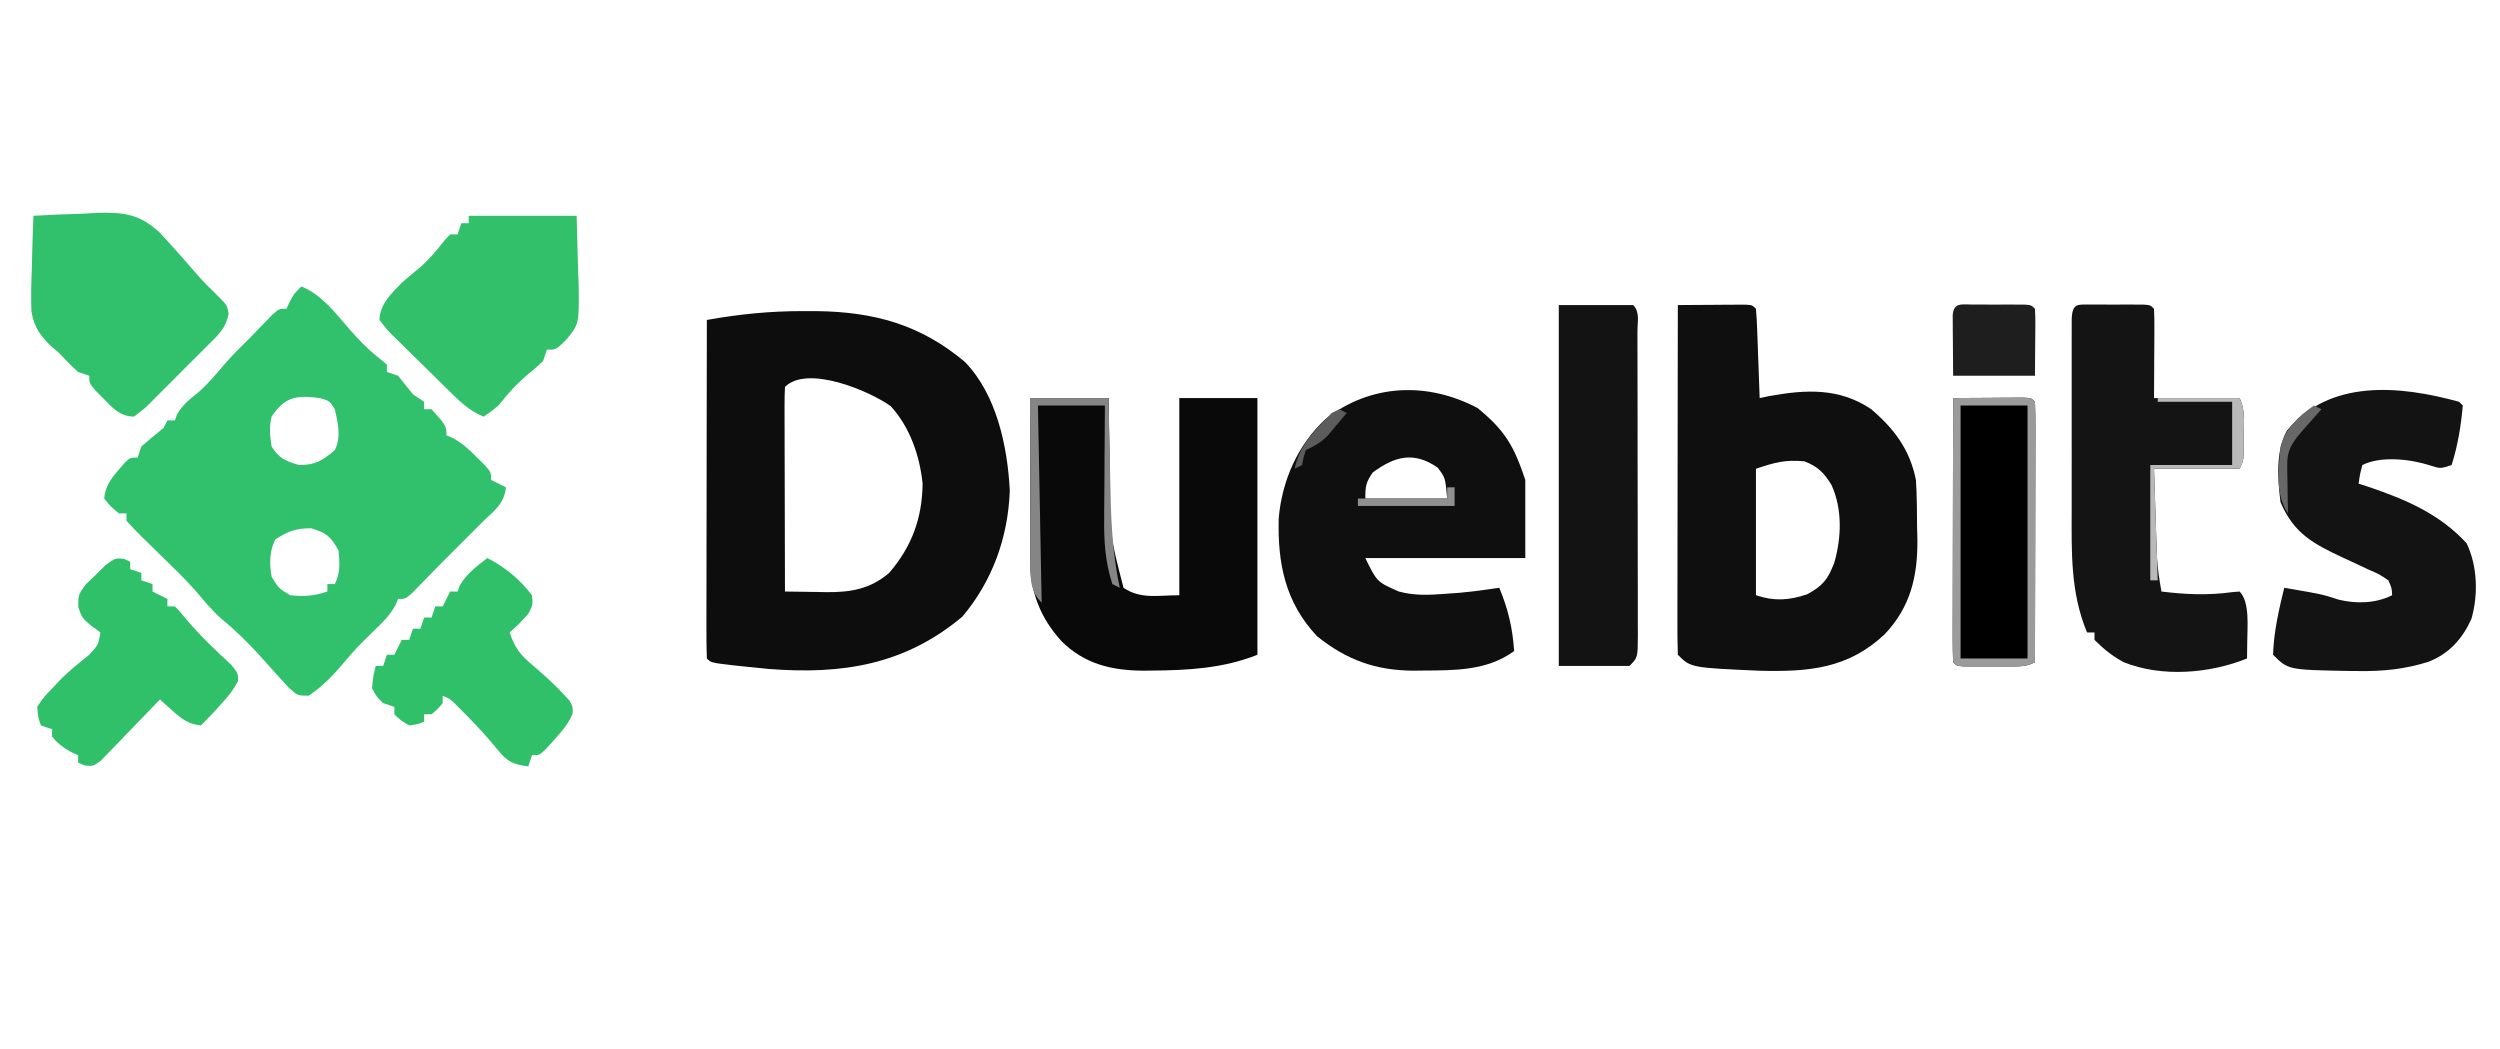 <?xml version="1.0" encoding="UTF-8"?>
<svg version="1.1" xmlns="http://www.w3.org/2000/svg" width="672" height="282">
<path d="M0 0 C5.583 2.275 9.071 7.074 12.938 11.5 C15.322 14.219 17.672 16.684 20.5 18.938 C21.325 19.618 22.15 20.299 23 21 C23 21.66 23 22.32 23 23 C24.485 23.495 24.485 23.495 26 24 C27.354 25.65 28.687 27.317 30 29 C30.99 29.66 31.98 30.32 33 31 C33 31.66 33 32.32 33 33 C33.66 33 34.32 33 35 33 C39 37.471 39 37.471 39 40 C39.572 40.248 40.145 40.495 40.734 40.75 C43.35 42.193 45.148 43.882 47.25 46 C48.31 47.052 48.31 47.052 49.391 48.125 C51 50 51 50 51 52 C52.32 52.66 53.64 53.32 55 54 C54.522 58.3 52.066 60.134 49 63 C47.829 64.163 46.663 65.33 45.5 66.5 C42.667 69.333 39.833 72.167 37 75 C36.261 75.762 35.523 76.524 34.762 77.309 C33.953 78.135 33.145 78.961 32.312 79.812 C31.546 80.603 30.779 81.393 29.988 82.207 C28 84 28 84 26 84 C25.769 84.559 25.539 85.119 25.301 85.695 C23.658 88.606 21.594 90.558 19.188 92.875 C15.065 96.895 15.065 96.895 11.312 101.25 C8.551 104.534 5.583 107.606 2 110 C-1 110 -1 110 -3.383 107.84 C-5.906 105.102 -8.403 102.346 -10.875 99.562 C-14.19 95.889 -17.518 92.579 -21.348 89.461 C-23.898 87.206 -26.042 84.632 -28.227 82.027 C-31.328 78.481 -34.746 75.248 -38.113 71.957 C-39.18 70.909 -40.246 69.861 -41.312 68.812 C-41.862 68.279 -42.412 67.746 -42.979 67.197 C-44.357 65.836 -45.683 64.422 -47 63 C-47 62.34 -47 61.68 -47 61 C-47.66 61 -48.32 61 -49 61 C-51.188 59.25 -51.188 59.25 -53 57 C-52.644 53.659 -51.237 51.738 -49.062 49.25 C-48.538 48.636 -48.013 48.023 -47.473 47.391 C-46 46 -46 46 -44 46 C-43.67 45.01 -43.34 44.02 -43 43 C-41.02 41.309 -39.021 39.642 -37 38 C-36.67 37.34 -36.34 36.68 -36 36 C-35.34 36 -34.68 36 -34 36 C-33.794 35.443 -33.587 34.886 -33.375 34.312 C-31.854 31.755 -30.025 30.313 -27.711 28.484 C-25.078 26.2 -22.909 23.552 -20.648 20.906 C-18.548 18.477 -16.299 16.243 -14 14 C-13.335 13.313 -12.67 12.626 -11.984 11.918 C-10.909 10.814 -10.909 10.814 -9.812 9.688 C-8.801 8.641 -8.801 8.641 -7.77 7.574 C-6 6 -6 6 -4 6 C-3.567 5.072 -3.567 5.072 -3.125 4.125 C-2 2 -2 2 0 0 Z M-8 35 C-8.676 38.023 -8.456 39.811 -8 43 C-5.883 46.303 -4.387 46.885 -0.625 48 C3.837 48 5.616 46.82 9 44 C10.747 40.506 9.857 36.713 9 33 C7.577 30.745 7.577 30.745 5 30 C-1.167 29.217 -4.325 29.487 -8 35 Z M-7 68 C-8.615 71.229 -8.581 74.509 -8 78 C-6.104 81.147 -6.104 81.147 -3 83 C0.823 83.395 3.362 83.213 7 82 C7 81.34 7 80.68 7 80 C7.66 80 8.32 80 9 80 C10.55 76.9 10.29 74.421 10 71 C7.956 67.239 6.747 66.221 2.625 65 C-1.475 65 -3.576 65.799 -7 68 Z " fill="#31C06B" transform="translate(81,77)"/>
<path d="M0 0 C1.84 0.001 1.84 0.001 3.717 0.003 C19.09 0.203 31.579 3.589 43.562 13.668 C52.076 22.447 55.006 36.334 55.625 48.25 C55.146 60.871 50.981 72.486 42.875 82.125 C27.367 95.108 10.592 97.731 -9.182 96.19 C-11.666 95.962 -14.145 95.708 -16.625 95.438 C-17.42 95.351 -18.216 95.264 -19.035 95.175 C-24.681 94.506 -24.681 94.506 -25.812 93.375 C-25.908 90.545 -25.938 87.739 -25.926 84.908 C-25.926 84.02 -25.926 83.133 -25.926 82.218 C-25.926 79.269 -25.918 76.32 -25.91 73.371 C-25.908 71.332 -25.907 69.293 -25.906 67.255 C-25.902 61.877 -25.892 56.5 -25.881 51.122 C-25.871 45.639 -25.866 40.157 -25.861 34.674 C-25.851 23.908 -25.834 13.141 -25.812 2.375 C-17.117 0.824 -8.839 -0.012 0 0 Z M-4.812 20.375 C-4.906 22.094 -4.93 23.816 -4.926 25.537 C-4.926 26.638 -4.926 27.739 -4.926 28.874 C-4.921 30.072 -4.915 31.27 -4.91 32.504 C-4.909 33.723 -4.907 34.943 -4.906 36.199 C-4.9 40.112 -4.888 44.025 -4.875 47.938 C-4.87 50.583 -4.865 53.228 -4.861 55.873 C-4.85 62.374 -4.834 68.874 -4.812 75.375 C-1.932 75.428 0.947 75.466 3.828 75.496 C4.638 75.512 5.449 75.529 6.284 75.545 C12.841 75.597 18.046 74.757 23.188 70.375 C29.305 63.268 32.062 55.696 32.188 46.375 C31.388 38.795 28.782 31.223 23.625 25.562 C17.898 21.439 1.193 14.369 -4.812 20.375 Z " fill="#0D0D0D" transform="translate(215.812,83.625)"/>
<path d="M0 0 C3.312 -0.029 6.625 -0.047 9.938 -0.062 C10.883 -0.071 11.829 -0.079 12.803 -0.088 C14.151 -0.093 14.151 -0.093 15.527 -0.098 C16.776 -0.106 16.776 -0.106 18.051 -0.114 C20 0 20 0 21 1 C21.158 2.779 21.251 4.563 21.316 6.348 C21.358 7.427 21.4 8.507 21.443 9.619 C21.483 10.755 21.522 11.892 21.562 13.062 C21.606 14.203 21.649 15.343 21.693 16.518 C21.8 19.345 21.902 22.172 22 25 C22.86 24.821 23.72 24.642 24.605 24.457 C34.415 22.692 43.299 22.199 51.895 27.93 C58.157 33.229 62.368 38.833 64 47 C64.277 51.205 64.277 55.412 64.312 59.625 C64.356 61.332 64.356 61.332 64.4 63.074 C64.474 72.965 62.543 81.137 55.621 88.473 C45.774 97.75 35.218 98.608 22.16 98.301 C3.478 97.478 3.478 97.478 0 94 C-0.095 91.078 -0.126 88.18 -0.114 85.258 C-0.114 84.341 -0.114 83.424 -0.114 82.479 C-0.113 79.432 -0.105 76.386 -0.098 73.34 C-0.096 71.234 -0.094 69.128 -0.093 67.022 C-0.09 61.467 -0.08 55.912 -0.069 50.357 C-0.058 44.693 -0.054 39.029 -0.049 33.365 C-0.038 22.243 -0.021 11.122 0 0 Z M21 44 C21 55.22 21 66.44 21 78 C25.948 79.649 29.813 79.396 34.75 77.75 C39.009 75.457 40.343 73.712 42.051 69.262 C44.003 62.555 44.262 54.823 41.312 48.375 C39.378 45.168 37.586 43.334 34 42 C28.793 41.527 26.146 42.285 21 44 Z " fill="#0F0F0F" transform="translate(451,82)"/>
<path d="M0 0 C7.272 5.98 9.71 10.006 12.812 19.312 C12.812 26.242 12.812 33.172 12.812 40.312 C-1.377 40.312 -15.568 40.312 -30.188 40.312 C-27.064 46.728 -27.064 46.728 -21.188 49.312 C-16.947 50.447 -13.174 50.265 -8.812 49.938 C-7.547 49.847 -6.281 49.757 -4.977 49.664 C-1.349 49.327 2.212 48.861 5.812 48.312 C8.21 54.046 9.397 59.117 9.812 65.312 C2.55 70.639 -6.164 70.5 -14.812 70.562 C-16.012 70.576 -16.012 70.576 -17.235 70.591 C-27.383 70.537 -35.215 67.728 -43.188 61.312 C-51.706 52.222 -53.787 41.827 -53.469 29.668 C-52.624 19.591 -48.385 9.873 -40.875 2.938 C-28.747 -6.577 -13.418 -7.103 0 0 Z M-28.188 17.312 C-30.045 19.978 -30.188 21.022 -30.188 24.312 C-22.927 24.312 -15.668 24.312 -8.188 24.312 C-8.696 18.694 -8.696 18.694 -10.75 16 C-17.2 11.534 -22.363 13.003 -28.188 17.312 Z " fill="#0F0F0F" transform="translate(397.188,109.688)"/>
<path d="M0 0 C6.93 0 13.86 0 21 0 C21.037 2.676 21.075 5.352 21.113 8.109 C21.16 10.741 21.211 13.372 21.262 16.003 C21.295 17.813 21.324 19.622 21.346 21.432 C21.27 36.524 21.27 36.524 25 51 C29.709 54.14 34.152 53 40 53 C40 35.51 40 18.02 40 0 C46.93 0 53.86 0 61 0 C61 22.77 61 45.54 61 69 C51.877 72.649 42.362 73.183 32.625 73.25 C31.889 73.259 31.152 73.268 30.394 73.278 C21.921 73.23 14.644 71.565 8.402 65.43 C2.461 58.919 -0.137 51.864 -0.114 43.026 C-0.113 42.066 -0.113 41.105 -0.113 40.115 C-0.108 39.091 -0.103 38.067 -0.098 37.012 C-0.096 35.953 -0.095 34.895 -0.093 33.805 C-0.088 30.432 -0.075 27.06 -0.062 23.688 C-0.057 21.398 -0.053 19.108 -0.049 16.818 C-0.039 11.212 -0.019 5.606 0 0 Z " fill="#090909" transform="translate(277,107)"/>
<path d="M0 0 C0.895 -0.001 1.789 -0.003 2.711 -0.004 C3.652 -0 4.593 0.004 5.562 0.008 C6.974 0.002 6.974 0.002 8.414 -0.004 C9.756 -0.002 9.756 -0.002 11.125 0 C11.951 0.001 12.778 0.002 13.629 0.003 C15.562 0.133 15.562 0.133 16.562 1.133 C16.65 2.914 16.669 4.698 16.66 6.48 C16.657 7.56 16.654 8.64 16.65 9.752 C16.642 10.888 16.634 12.025 16.625 13.195 C16.62 14.335 16.616 15.476 16.611 16.65 C16.599 19.478 16.582 22.305 16.562 25.133 C24.152 25.133 31.742 25.133 39.562 25.133 C41.08 28.167 40.706 31.309 40.688 34.633 C40.693 35.667 40.693 35.667 40.699 36.723 C40.689 41.879 40.689 41.879 39.562 44.133 C31.973 44.133 24.383 44.133 16.562 44.133 C16.704 48.508 16.85 52.883 17 57.258 C17.039 58.495 17.079 59.733 17.119 61.008 C17.161 62.207 17.203 63.405 17.246 64.641 C17.283 65.74 17.319 66.84 17.357 67.973 C17.559 71.084 17.995 74.069 18.562 77.133 C25.102 77.941 31.125 78.197 37.664 77.289 C38.291 77.237 38.917 77.186 39.562 77.133 C42.384 79.954 41.625 86.839 41.625 90.57 C41.609 92.091 41.59 93.612 41.562 95.133 C31.509 99.193 18.642 100.252 8.402 96.125 C5.332 94.469 3.034 92.605 0.562 90.133 C0.562 89.473 0.562 88.813 0.562 88.133 C-0.098 88.133 -0.757 88.133 -1.438 88.133 C-5.95 77.342 -5.588 66.506 -5.57 54.977 C-5.571 53.422 -5.572 51.868 -5.573 50.314 C-5.575 47.077 -5.573 43.839 -5.568 40.602 C-5.562 36.444 -5.565 32.287 -5.571 28.129 C-5.575 24.929 -5.574 21.73 -5.571 18.53 C-5.571 16.996 -5.571 15.461 -5.574 13.927 C-5.576 11.795 -5.572 9.662 -5.567 7.529 C-5.566 6.315 -5.565 5.101 -5.564 3.85 C-5.359 -0.542 -3.967 0.005 0 0 Z " fill="#141414" transform="translate(562.438,81.867)"/>
<path d="M0 0 C0.495 0.495 0.495 0.495 1 1 C0.518 6.493 -0.338 11.737 -2 17 C-5 18 -5 18 -7.938 17.062 C-13.175 15.399 -20.993 14.497 -26 17 C-26.656 19.527 -26.656 19.527 -27 22 C-26.131 22.284 -25.262 22.567 -24.367 22.859 C-14.339 26.256 -5.293 30.099 2 38 C4.964 44.085 5.182 51.909 3.312 58.379 C0.875 63.731 -2.633 67.647 -8.133 69.857 C-14.501 71.869 -20.277 72.473 -26.938 72.375 C-27.898 72.368 -28.859 72.362 -29.848 72.355 C-45.949 72.051 -45.949 72.051 -50 68 C-49.823 61.899 -48.438 55.907 -47 50 C-36.826 51.729 -36.826 51.729 -32.375 53.188 C-27.608 54.335 -22.461 54.231 -18 52 C-18.085 50.079 -18.085 50.079 -19 48 C-21.417 46.364 -21.417 46.364 -24.438 45.062 C-25.519 44.551 -26.601 44.039 -27.715 43.512 C-28.799 43.013 -29.883 42.514 -31 42 C-39.092 38.19 -44.337 35.547 -48 27 C-48.747 20.764 -49.364 13.518 -46.312 7.812 C-34.794 -6.196 -15.918 -4.383 0 0 Z " fill="#131313" transform="translate(661,108)"/>
<path d="M0 0 C6.6 0 13.2 0 20 0 C21.873 1.873 21.133 4.574 21.147 7.068 C21.146 7.94 21.146 8.812 21.145 9.711 C21.149 10.624 21.152 11.538 21.155 12.48 C21.165 15.516 21.167 18.553 21.168 21.59 C21.171 23.691 21.175 25.792 21.178 27.894 C21.184 32.305 21.186 36.716 21.185 41.127 C21.185 46.791 21.199 52.455 21.216 58.119 C21.227 62.461 21.229 66.802 21.229 71.144 C21.23 73.233 21.234 75.322 21.242 77.411 C21.252 80.327 21.249 83.243 21.243 86.16 C21.249 87.03 21.254 87.9 21.26 88.797 C21.228 94.772 21.228 94.772 19 97 C12.73 97 6.46 97 0 97 C0 64.99 0 32.98 0 0 Z " fill="#131313" transform="translate(419,82)"/>
<path d="M0 0 C9.57 0 19.14 0 29 0 C29.124 4.641 29.247 9.281 29.375 14.062 C29.43 15.513 29.484 16.963 29.541 18.457 C29.678 29.119 29.678 29.119 26.102 33.434 C23.458 36 23.458 36 21 36 C20.67 36.99 20.34 37.98 20 39 C18.293 40.648 18.293 40.648 16.188 42.375 C13.041 45.034 10.534 47.743 8 51 C5.75 52.812 5.75 52.812 4 54 C0.042 52.392 -2.689 49.65 -5.676 46.695 C-6.205 46.175 -6.735 45.655 -7.28 45.118 C-8.393 44.02 -9.503 42.919 -10.611 41.815 C-12.312 40.125 -14.031 38.455 -15.752 36.785 C-16.832 35.715 -17.911 34.643 -18.988 33.57 C-19.506 33.072 -20.023 32.574 -20.557 32.061 C-21.974 30.625 -21.974 30.625 -24 28 C-23.895 23.78 -20.821 20.908 -18 18 C-16.286 16.493 -14.535 15.04 -12.773 13.59 C-10.318 11.388 -8.303 8.904 -6.262 6.32 C-5.637 5.667 -5.637 5.667 -5 5 C-4.34 5 -3.68 5 -3 5 C-2.67 4.01 -2.34 3.02 -2 2 C-1.34 2 -0.68 2 0 2 C0 1.34 0 0.68 0 0 Z " fill="#32C06B" transform="translate(126,58)"/>
<path d="M0 0 C4.457 -0.264 8.912 -0.422 13.375 -0.562 C14.627 -0.638 15.878 -0.713 17.168 -0.791 C24.185 -0.956 28.327 -0.499 33.676 4.27 C35.158 5.808 36.602 7.385 38 9 C39.026 10.138 39.026 10.138 40.073 11.298 C41.222 12.587 42.354 13.892 43.469 15.211 C45.525 17.613 47.733 19.797 50 22 C52 24 52 24 52.458 26.25 C51.798 30.214 49.436 32.281 46.672 34.992 C46.126 35.542 45.581 36.093 45.019 36.659 C43.865 37.817 42.705 38.968 41.539 40.113 C39.753 41.872 37.995 43.657 36.238 45.445 C35.114 46.567 33.987 47.687 32.859 48.805 C32.333 49.341 31.807 49.877 31.265 50.43 C29.749 51.898 29.749 51.898 27 54 C23.175 53.89 21.348 51.723 18.75 49.062 C18.044 48.352 17.337 47.642 16.609 46.91 C15 45 15 45 15 43 C14.01 42.67 13.02 42.34 12 42 C10.785 40.886 9.581 39.754 8.462 38.543 C7.002 36.946 7.002 36.946 5.216 35.49 C1.926 32.419 0.192 30.141 -0.567 25.633 C-0.688 21.734 -0.611 17.897 -0.438 14 C-0.402 12.639 -0.37 11.279 -0.342 9.918 C-0.26 6.61 -0.145 3.306 0 0 Z " fill="#31C06B" transform="translate(9,58)"/>
<path d="M0 0 C3.479 -0.029 6.958 -0.047 10.438 -0.062 C11.927 -0.075 11.927 -0.075 13.447 -0.088 C14.392 -0.091 15.336 -0.094 16.309 -0.098 C17.62 -0.106 17.62 -0.106 18.959 -0.114 C21 0 21 0 22 1 C22.094 3.178 22.117 5.359 22.114 7.539 C22.114 8.222 22.114 8.905 22.114 9.609 C22.113 11.876 22.105 14.143 22.098 16.41 C22.096 17.978 22.094 19.546 22.093 21.114 C22.09 25.249 22.08 29.383 22.069 33.518 C22.058 37.734 22.054 41.95 22.049 46.166 C22.038 54.444 22.021 62.722 22 71 C19.668 72.166 18.278 72.129 15.684 72.133 C14.414 72.135 14.414 72.135 13.119 72.137 C12.234 72.133 11.349 72.129 10.438 72.125 C9.549 72.129 8.66 72.133 7.744 72.137 C6.899 72.135 6.054 72.134 5.184 72.133 C4.017 72.131 4.017 72.131 2.826 72.129 C1 72 1 72 0 71 C-0.094 68.791 -0.117 66.58 -0.114 64.369 C-0.114 63.676 -0.114 62.984 -0.114 62.27 C-0.113 59.97 -0.105 57.671 -0.098 55.371 C-0.096 53.781 -0.094 52.19 -0.093 50.6 C-0.09 46.406 -0.08 42.212 -0.069 38.018 C-0.058 33.742 -0.054 29.466 -0.049 25.189 C-0.038 16.793 -0.021 8.396 0 0 Z " fill="#000000" transform="translate(525,107)"/>
<path d="M0 0 C4.753 2.449 8.772 5.734 12 10 C12.25 12.625 12.25 12.625 11 15 C8.438 17.812 8.438 17.812 6 20 C7.336 24.106 8.928 26.152 12.25 28.875 C15.185 31.392 18.015 33.895 20.625 36.75 C21.112 37.281 21.6 37.812 22.102 38.359 C23 40 23 40 22.895 41.906 C21.715 44.666 20.072 46.526 18.062 48.75 C17.352 49.549 16.642 50.348 15.91 51.172 C14 53 14 53 12 53 C11.67 53.99 11.34 54.98 11 56 C6.943 55.503 5.268 54.705 2.75 51.5 C0.03 48.194 -2.789 45.095 -5.812 42.062 C-6.561 41.311 -7.31 40.559 -8.082 39.785 C-9.882 37.941 -9.882 37.941 -12 37 C-12 37.66 -12 38.32 -12 39 C-13.375 40.625 -13.375 40.625 -15 42 C-15.66 42 -16.32 42 -17 42 C-17 42.66 -17 43.32 -17 44 C-18.75 44.688 -18.75 44.688 -21 45 C-23.25 43.688 -23.25 43.688 -25 42 C-25 41.34 -25 40.68 -25 40 C-25.99 39.67 -26.98 39.34 -28 39 C-29.75 37.312 -29.75 37.312 -31 35 C-30.688 31.75 -30.688 31.75 -30 29 C-29.34 29 -28.68 29 -28 29 C-27.67 28.01 -27.34 27.02 -27 26 C-26.34 26 -25.68 26 -25 26 C-24.34 24.68 -23.68 23.36 -23 22 C-22.34 22 -21.68 22 -21 22 C-20.67 21.01 -20.34 20.02 -20 19 C-19.34 19 -18.68 19 -18 19 C-17.67 18.01 -17.34 17.02 -17 16 C-16.34 16 -15.68 16 -15 16 C-14.67 15.01 -14.34 14.02 -14 13 C-13.34 13 -12.68 13 -12 13 C-11.34 11.68 -10.68 10.36 -10 9 C-9.34 9 -8.68 9 -8 9 C-7.691 8.165 -7.691 8.165 -7.375 7.312 C-5.45 4.075 -2.961 2.318 0 0 Z " fill="#31C06A" transform="translate(131,150)"/>
<path d="M0 0 C0.55 0.259 1.101 0.518 1.668 0.785 C1.668 1.445 1.668 2.105 1.668 2.785 C2.658 3.115 3.648 3.445 4.668 3.785 C4.668 4.445 4.668 5.105 4.668 5.785 C5.658 6.115 6.648 6.445 7.668 6.785 C7.668 7.445 7.668 8.105 7.668 8.785 C8.988 9.445 10.308 10.105 11.668 10.785 C11.668 11.445 11.668 12.105 11.668 12.785 C12.328 12.785 12.988 12.785 13.668 12.785 C15.043 14.184 15.043 14.184 16.668 16.16 C20.412 20.618 24.551 24.542 28.824 28.488 C30.668 30.785 30.668 30.785 30.664 32.824 C29.459 35.197 28.026 36.946 26.23 38.91 C25.613 39.593 24.996 40.277 24.359 40.98 C23.151 42.27 21.917 43.536 20.668 44.785 C17.27 44.455 15.4 42.966 12.918 40.723 C12.304 40.175 11.691 39.627 11.059 39.062 C10.37 38.43 10.37 38.43 9.668 37.785 C8.881 38.611 8.881 38.611 8.079 39.453 C5.705 41.931 3.312 44.389 0.918 46.848 C0.093 47.715 -0.732 48.581 -1.582 49.475 C-2.781 50.698 -2.781 50.698 -4.004 51.945 C-4.737 52.705 -5.47 53.464 -6.226 54.246 C-8.332 55.785 -8.332 55.785 -10.603 55.525 C-11.173 55.281 -11.744 55.037 -12.332 54.785 C-12.332 54.125 -12.332 53.465 -12.332 52.785 C-12.93 52.517 -13.528 52.249 -14.145 51.973 C-16.331 50.786 -17.745 49.689 -19.332 47.785 C-19.332 47.125 -19.332 46.465 -19.332 45.785 C-20.322 45.455 -21.312 45.125 -22.332 44.785 C-23.09 42.602 -23.09 42.602 -23.332 39.785 C-21.637 37.25 -21.637 37.25 -19.207 34.723 C-18.421 33.886 -17.634 33.049 -16.824 32.188 C-14.432 29.882 -11.936 27.843 -9.332 25.785 C-6.911 23.134 -6.911 23.134 -6.332 19.785 C-7.136 19.208 -7.941 18.63 -8.77 18.035 C-11.332 15.785 -11.332 15.785 -12.285 12.984 C-12.332 9.785 -12.332 9.785 -10.383 6.977 C-9.479 6.109 -8.576 5.241 -7.645 4.348 C-6.754 3.462 -5.863 2.576 -4.945 1.664 C-2.332 -0.215 -2.332 -0.215 0 0 Z " fill="#31C06A" transform="translate(33.332,150.215)"/>
<path d="M0 0 C0.895 -0.001 1.789 -0.003 2.711 -0.004 C3.652 -0 4.593 0.004 5.562 0.008 C6.974 0.002 6.974 0.002 8.414 -0.004 C9.756 -0.002 9.756 -0.002 11.125 0 C11.951 0.001 12.778 0.002 13.629 0.003 C15.562 0.133 15.562 0.133 16.562 1.133 C16.649 2.475 16.67 3.823 16.66 5.168 C16.658 5.896 16.655 6.625 16.653 7.375 C16.643 8.306 16.634 9.236 16.625 10.195 C16.604 13.145 16.584 16.094 16.562 19.133 C9.303 19.133 2.042 19.133 -5.438 19.133 C-5.458 16.183 -5.479 13.234 -5.5 10.195 C-5.509 9.265 -5.518 8.334 -5.528 7.375 C-5.53 6.647 -5.533 5.918 -5.535 5.168 C-5.54 4.419 -5.546 3.67 -5.551 2.899 C-5.32 -0.688 -3.05 0.004 0 0 Z " fill="#1E1E1E" transform="translate(530.438,81.867)"/>
<path d="M0 0 C3.479 -0.029 6.958 -0.047 10.438 -0.062 C11.927 -0.075 11.927 -0.075 13.447 -0.088 C14.392 -0.091 15.336 -0.094 16.309 -0.098 C17.62 -0.106 17.62 -0.106 18.959 -0.114 C21 0 21 0 22 1 C22.094 3.178 22.117 5.359 22.114 7.539 C22.114 8.222 22.114 8.905 22.114 9.609 C22.113 11.876 22.105 14.143 22.098 16.41 C22.096 17.978 22.094 19.546 22.093 21.114 C22.09 25.249 22.08 29.383 22.069 33.518 C22.058 37.734 22.054 41.95 22.049 46.166 C22.038 54.444 22.021 62.722 22 71 C19.668 72.166 18.278 72.129 15.684 72.133 C14.414 72.135 14.414 72.135 13.119 72.137 C12.234 72.133 11.349 72.129 10.438 72.125 C9.549 72.129 8.66 72.133 7.744 72.137 C6.899 72.135 6.054 72.134 5.184 72.133 C4.017 72.131 4.017 72.131 2.826 72.129 C1 72 1 72 0 71 C-0.094 68.791 -0.117 66.58 -0.114 64.369 C-0.114 63.676 -0.114 62.984 -0.114 62.27 C-0.113 59.97 -0.105 57.671 -0.098 55.371 C-0.096 53.781 -0.094 52.19 -0.093 50.6 C-0.09 46.406 -0.08 42.212 -0.069 38.018 C-0.058 33.742 -0.054 29.466 -0.049 25.189 C-0.038 16.793 -0.021 8.396 0 0 Z M2 2 C2 24.44 2 46.88 2 70 C7.94 70 13.88 70 20 70 C20 47.56 20 25.12 20 2 C14.06 2 8.12 2 2 2 Z " fill="#9B9B9B" transform="translate(525,107)"/>
<path d="M0 0 C6.93 0 13.86 0 21 0 C21.049 2.676 21.098 5.352 21.148 8.109 C21.203 10.741 21.26 13.372 21.317 16.003 C21.355 17.813 21.39 19.622 21.422 21.432 C21.599 31.442 21.865 41.171 24 51 C23.34 50.67 22.68 50.34 22 50 C20.094 44.063 19.728 38.667 19.805 32.469 C19.808 31.592 19.81 30.716 19.813 29.813 C19.824 27.042 19.849 24.271 19.875 21.5 C19.885 19.609 19.894 17.719 19.902 15.828 C19.923 11.219 19.962 6.61 20 2 C14.06 2 8.12 2 2 2 C2.33 19.49 2.66 36.98 3 55 C0.168 52.168 0.074 49.491 -0.12 45.576 C-0.118 44.735 -0.116 43.893 -0.114 43.026 C-0.113 42.066 -0.113 41.105 -0.113 40.115 C-0.108 39.091 -0.103 38.067 -0.098 37.012 C-0.096 35.953 -0.095 34.895 -0.093 33.805 C-0.088 30.432 -0.075 27.06 -0.062 23.688 C-0.057 21.398 -0.053 19.108 -0.049 16.818 C-0.039 11.212 -0.019 5.606 0 0 Z " fill="#858585" transform="translate(277,107)"/>
<path d="M0 0 C7.26 0 14.52 0 22 0 C23.517 3.034 23.144 6.176 23.125 9.5 C23.131 10.534 23.131 10.534 23.137 11.59 C23.127 16.747 23.127 16.747 22 19 C14.41 19 6.82 19 -1 19 C-0.67 28.9 -0.34 38.8 0 49 C-0.66 49 -1.32 49 -2 49 C-2 38.77 -2 28.54 -2 18 C5.26 18 12.52 18 20 18 C20 12.39 20 6.78 20 1 C13.4 1 6.8 1 0 1 C0 0.67 0 0.34 0 0 Z " fill="#B9B9B9" transform="translate(580,107)"/>
<path d="M0 0 C0.66 0 1.32 0 2 0 C2 1.65 2 3.3 2 5 C-6.58 5 -15.16 5 -24 5 C-24 4.34 -24 3.68 -24 3 C-16.08 3 -8.16 3 0 3 C0 2.01 0 1.02 0 0 Z " fill="#909090" transform="translate(389,131)"/>
<path d="M0 0 C0.66 0.33 1.32 0.66 2 1 C1.277 1.814 1.277 1.814 0.539 2.645 C-0.093 3.36 -0.724 4.075 -1.375 4.812 C-2.315 5.874 -2.315 5.874 -3.273 6.957 C-5.899 10.064 -7.256 11.959 -7.195 16.012 C-7.189 16.769 -7.182 17.526 -7.176 18.307 C-7.159 19.092 -7.142 19.878 -7.125 20.688 C-7.116 21.485 -7.107 22.282 -7.098 23.104 C-7.074 25.069 -7.038 27.035 -7 29 C-10.502 23.748 -9.525 17.114 -9 11 C-7.496 5.999 -4.239 2.943 0 0 Z " fill="#686868" transform="translate(622,109)"/>
<path d="M0 0 C0.66 0.33 1.32 0.66 2 1 C0.925 2.299 -0.16 3.589 -1.25 4.875 C-1.853 5.594 -2.457 6.314 -3.078 7.055 C-4.981 8.981 -6.595 9.839 -9 11 C-9.652 13.025 -9.652 13.025 -10 15 C-10.99 15.495 -10.99 15.495 -12 16 C-10.689 9.607 -6.506 5.459 -2 1 C-1.34 0.67 -0.68 0.34 0 0 Z " fill="#5C5C5C" transform="translate(360,110)"/>
</svg>
